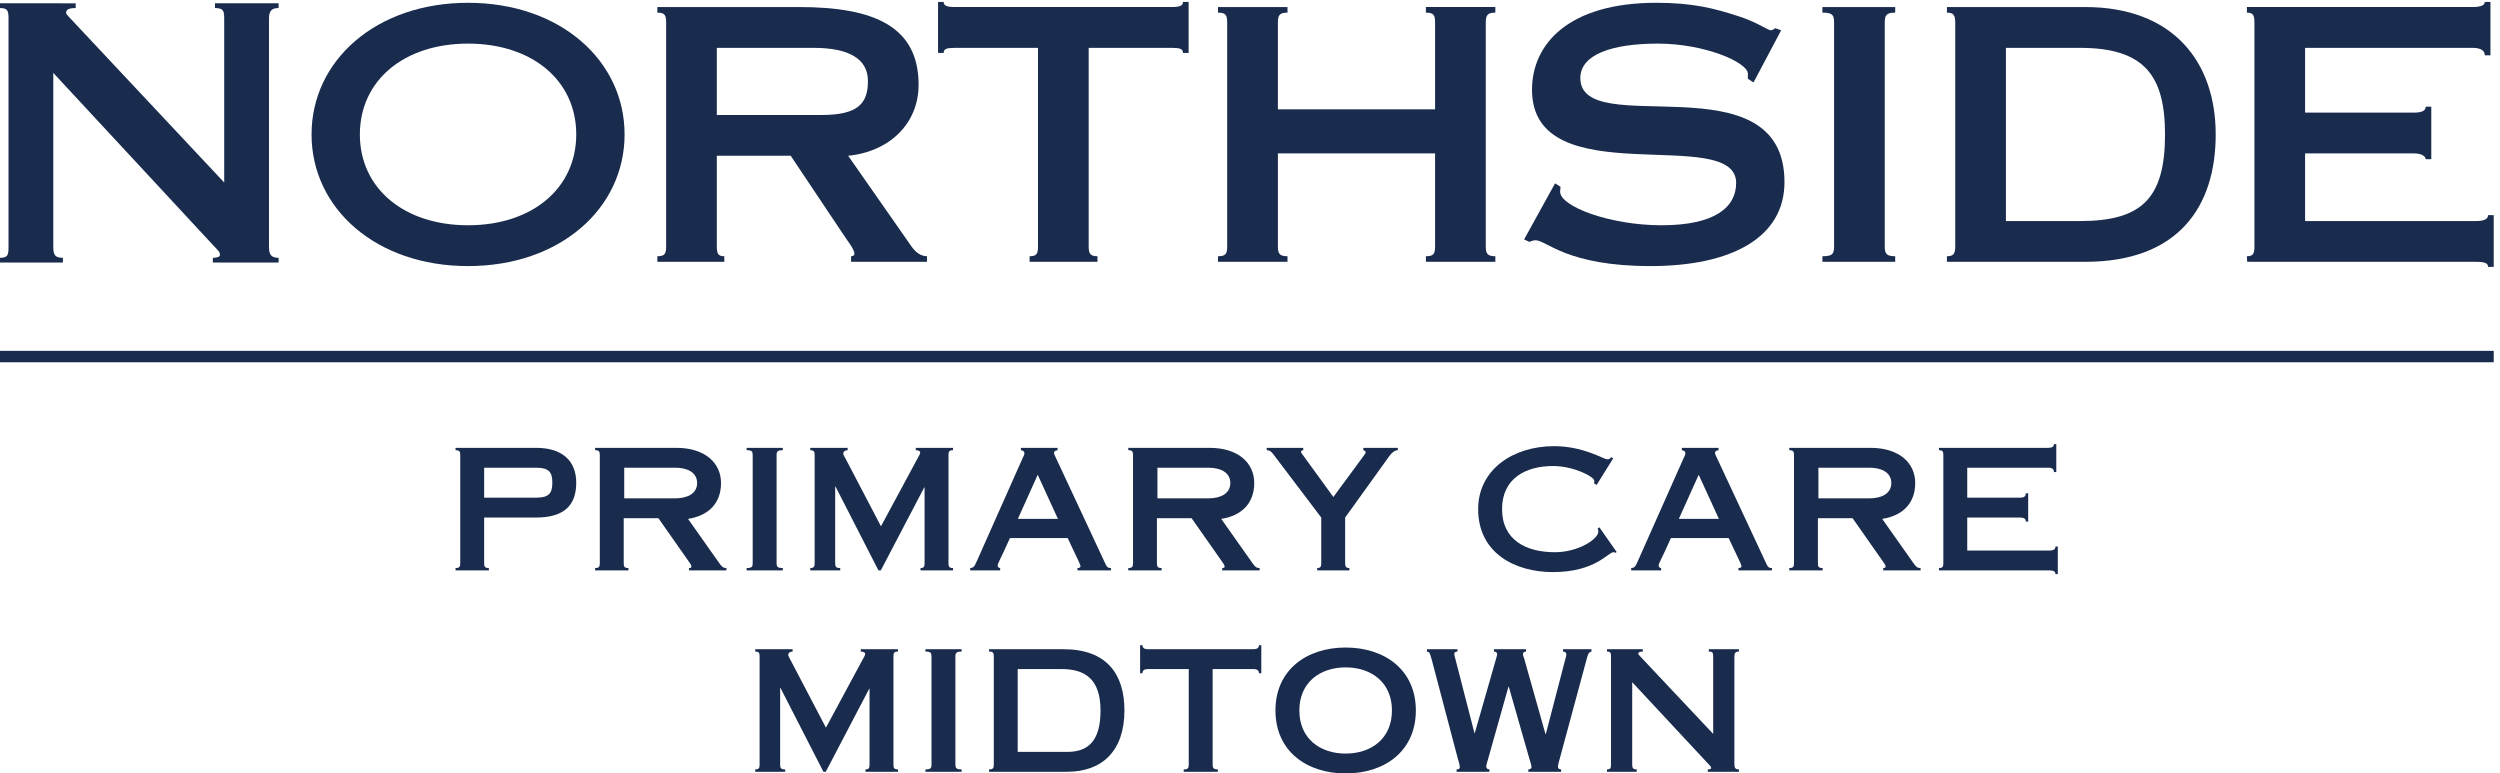 <?xml version="1.0" encoding="UTF-8" standalone="no"?>
<!-- Created with Inkscape (http://www.inkscape.org/) -->
<svg version="1.1" id="svg1" width="631.973" height="195.52" viewBox="0 0 631.973 195.52" xmlns:inkscape="http://www.inkscape.org/namespaces/inkscape" xmlns:sodipodi="http://sodipodi.sourceforge.net/DTD/sodipodi-0.dtd" xmlns="http://www.w3.org/2000/svg" xmlns:svg="http://www.w3.org/2000/svg">
  <defs id="defs1" />
  <g id="g1">
    <g id="group-R5">
      <path id="path2" d="m 511.242,1000.48 c 0,-14.917 4.754,-20.41 18.293,-20.41 v -9.043 H 404.559 v 9.043 c 6.734,0 13.515,1.368 13.515,5.493 0,6.14 -4.078,8.804 -12.851,18.317 L 101.297,1331.5 v -331.02 c 0,-14.917 3.391,-20.41 18.266,-20.41 v -9.043 H 0.004 v 9.043 C 14.836,980.07 16.199,985.563 16.199,1000.48 v 433.91 c 0,14.92 -1.363,20.37 -16.195,20.37 v 9.04 H 143.879 v -9.04 c -12.863,0 -18.258,-2.8 -18.258,-8.85 0,-2.03 2.715,-5.41 7.434,-10.18 l 293.093,-312.52 v 311.18 c 0,14.92 -1.328,20.37 -17.57,20.37 v 9.04 h 120.957 v -9.04 c -13.539,0 -18.293,-5.45 -18.293,-20.37 v -433.91" style="fill:#192c4e;fill-opacity:1;fill-rule:nonzero;stroke:none" transform="matrix(0.133,0,0,-0.133,0,195.52)" />
      <path id="path3" d="m 889.613,1387.19 c 121.777,0 205.647,-69.97 205.647,-172.65 0,-102.53 -83.87,-172.62 -205.647,-172.62 -121.765,0 -205.617,70.09 -205.617,172.62 0,102.68 83.852,172.65 205.617,172.65 m 0,77.57 c -174.746,0 -297.445,-109.57 -297.445,-250.22 0,-140.8 122.699,-250.212 297.445,-250.212 174.777,0 297.517,109.412 297.517,250.212 0,140.65 -122.74,250.22 -297.517,250.22" style="fill:#192c4e;fill-opacity:1;fill-rule:nonzero;stroke:none" transform="matrix(0.133,0,0,-0.133,0,195.52)" />
      <path id="path4" d="m 1362.44,1379.11 h 184.05 c 66.64,0 103.17,-20.75 103.17,-62.95 0,-42.32 -18.27,-64.63 -88.09,-64.63 h -199.13 z m 140.44,-205.09 98.92,-147.94 c 8.66,-13.55 22.14,-29.486 22.14,-38.232 0,-3.973 -3.92,-4.805 -6.33,-4.805 v -10.609 h 144.34 v 10.609 c -11.89,0 -22.24,7.992 -29.37,18.437 l -120.52,172.54 c 79.42,7.91 133.89,61.83 133.89,134.9 0,109.88 -82.87,147.78 -227.24,147.78 h -269.29 v -10.65 c 14.32,0 16.68,-4.78 16.68,-19.22 v -424.69 c 0,-14.292 -2.36,-19.097 -16.68,-19.097 v -10.609 h 127.25 v 10.609 c -11.88,0 -14.23,4.805 -14.23,19.097 v 171.88 h 140.44" style="fill:#192c4e;fill-opacity:1;fill-rule:nonzero;stroke:none" transform="matrix(0.133,0,0,-0.133,0,195.52)" />
      <path id="path5" d="m 2085.9,972.43 h -128.91 v 10.609 c 13.56,0 15.91,4.801 15.91,19.101 v 376.97 h -157.09 c -15.85,0 -22.21,-1.57 -22.21,-9.62 h -10.68 v 96.88 h 10.68 c 0,-7.35 6.36,-9.67 22.21,-9.67 h 410.5 c 15.84,0 22.17,2.32 22.17,9.67 h 10.73 v -96.88 h -10.73 c 0,8.05 -6.33,9.62 -22.17,9.62 h -157.09 v -376.97 c 0,-14.3 3.19,-19.101 16.68,-19.101 V 972.43" style="fill:#192c4e;fill-opacity:1;fill-rule:nonzero;stroke:none" transform="matrix(0.133,0,0,-0.133,0,195.52)" />
      <path id="path6" d="m 2727.6,1262.31 v 164.51 c 0,14.44 -2.38,19.25 -17.44,19.25 v 10.63 h 132.01 v -10.63 c -15.06,0 -18.21,-4.81 -18.21,-19.25 v -424.68 c 0,-14.296 3.15,-19.097 18.21,-19.097 v -10.609 h -132.01 v 10.609 c 15.06,0 17.44,4.801 17.44,19.097 v 176.36 h -298.75 v -176.36 c 0,-14.296 3.14,-19.097 18.25,-19.097 V 972.434 H 2315 v 10.609 c 15.05,0 17.47,4.801 17.47,19.097 v 424.68 c 0,14.44 -2.42,19.25 -17.47,19.25 v 10.63 h 132.1 v -10.63 c -15.11,0 -18.25,-4.81 -18.25,-19.25 v -164.51 h 298.75" style="fill:#192c4e;fill-opacity:1;fill-rule:nonzero;stroke:none" transform="matrix(0.133,0,0,-0.133,0,195.52)" />
      <path id="path7" d="m 3332.83,1313.33 -10.7,7.1 v 9.53 c 0,21.47 -81.54,57.23 -171.15,57.23 -87.08,0 -147.27,-20.72 -147.27,-65.46 0,-120.87 388,39.14 388,-197.79 0,-104.97 -99.79,-159.608 -254.97,-159.608 -78.41,0 -127.49,11.949 -160.78,24.504 -32.46,12.734 -47.54,24.574 -56.97,24.574 -3.23,0 -7.95,-0.89 -11.92,-3.14 l -10.27,4.71 58.83,106.61 10.47,-6.54 c 0,-2.25 -0.85,-5.47 -0.85,-9.44 0,-27.82 94.3,-63.69 192.84,-63.69 101.36,0 141.74,34.22 141.74,80.39 0,112.68 -387.99,-24.63 -387.99,177.13 0,87.75 70.48,165.32 235.98,165.32 69.69,0 110.02,-10.32 158.33,-26.14 31.71,-10.22 54.69,-26.14 59.4,-26.14 3.22,0 6.38,2.39 8.75,3.98 l 11.08,-3.98 -52.55,-99.15" style="fill:#192c4e;fill-opacity:1;fill-rule:nonzero;stroke:none" transform="matrix(0.133,0,0,-0.133,0,195.52)" />
      <path id="path8" d="m 3582.28,1002.14 c 0,-14.296 3.19,-19.097 19.86,-19.097 V 972.434 H 3463.8 v 10.609 c 19.8,0 22.17,4.801 22.17,19.097 v 424.74 c 0,14.39 -2.37,19.19 -22.17,19.19 v 10.63 h 138.34 v -10.63 c -16.67,0 -19.86,-4.8 -19.86,-19.19 v -424.74" style="fill:#192c4e;fill-opacity:1;fill-rule:nonzero;stroke:none" transform="matrix(0.133,0,0,-0.133,0,195.52)" />
      <path id="path9" d="m 3812.6,1379.11 h 140.92 c 121.92,0 161.48,-52.39 161.48,-164.57 0,-121.66 -44.31,-164.61 -161.48,-164.61 H 3812.6 Z m -96.31,-376.97 c 0,-14.292 -3.16,-19.097 -15.82,-19.097 v -10.609 h 262.59 c 177.23,0 248.26,104.566 248.26,242.106 0,137.68 -80.52,242.16 -248.26,242.16 h -262.59 v -10.65 c 12.66,0 15.82,-4.78 15.82,-19.16 v -424.75" style="fill:#192c4e;fill-opacity:1;fill-rule:nonzero;stroke:none" transform="matrix(0.133,0,0,-0.133,0,195.52)" />
      <path id="path10" d="m 4729.03,962.895 c 0,7.16 -7.08,9.531 -22.9,9.531 h -434.97 l -0.55,10.609 c 11.89,0 14.29,4.805 14.29,19.105 v 424.74 c 0,14.38 -2.4,19.18 -14.29,19.18 v 10.65 h 429.19 c 16.66,0 23,4.02 23,9.67 h 10.73 v -101.5 h -10.73 c 0,7.98 -6.34,14.23 -23,14.23 h -318.59 v -123.05 h 207.01 c 15.92,0 22.26,3.99 22.26,11.25 h 10.6 v -99.86 h -10.6 c 0,4.68 -6.34,11.04 -22.26,11.04 h -207.01 v -128.56 h 324.71 c 15.97,0 23.11,4 23.11,11.26 h 10.72 v -98.295 h -10.72" style="fill:#192c4e;fill-opacity:1;fill-rule:nonzero;stroke:none" transform="matrix(0.133,0,0,-0.133,0,195.52)" />
      <path id="path11" d="M 4739.76,803.246 H 0 v -21.719 h 4739.76 v 21.719" style="fill:#192c4e;fill-opacity:1;fill-rule:nonzero;stroke:none" transform="matrix(0.133,0,0,-0.133,0,195.52)" />
      <path id="path12" d="m 920.219,524.16 h 98.231 c 24.32,0 31.36,7.676 31.36,28.477 0,20.801 -7.04,28.476 -31.36,28.476 h -98.231 z m 0,-124.148 c 0,-7.043 1.281,-9.602 8.957,-9.602 v -4.48 h -63.352 v 4.48 c 7.676,0 8.953,2.559 8.953,9.602 v 204.785 c 0,7.039 -1.277,9.598 -8.953,9.598 v 4.472 h 153.266 c 50.55,0 76.15,-25.594 76.15,-66.23 0,-40.633 -20.48,-66.239 -76.15,-66.239 h -98.871 v -86.386" style="fill:#192c4e;fill-opacity:1;fill-rule:nonzero;stroke:none" transform="matrix(0.133,0,0,-0.133,0,195.52)" />
      <path id="path13" d="m 1186.45,522.883 h 96.95 c 23.05,0 41.6,8.953 41.6,29.109 0,20.168 -18.55,29.121 -41.6,29.121 h -96.95 z m -0.96,-122.871 c 0,-7.043 1.28,-9.602 8.97,-9.602 v -4.48 h -63.36 v 4.48 c 7.67,0 8.95,2.559 8.95,9.602 v 204.785 c 0,7.039 -1.28,9.598 -8.95,9.598 v 4.472 h 154.23 c 55.67,0 85.11,-29.433 85.11,-66.875 0,-38.074 -23.36,-62.07 -62.71,-68.152 l 59.19,-83.828 c 4.48,-6.41 7.04,-9.602 13.76,-9.602 v -4.48 h -71.04 v 4.48 c 3.84,0 4.48,1.281 4.48,2.559 0,2.562 -0.95,4.16 -4.16,8.64 l -58.55,83.508 h -65.92 v -85.105" style="fill:#192c4e;fill-opacity:1;fill-rule:nonzero;stroke:none" transform="matrix(0.133,0,0,-0.133,0,195.52)" />
      <path id="path14" d="m 1476.05,400.012 c 0,-7.043 1.6,-9.602 11.83,-9.602 v -4.48 h -68.78 v 4.48 c 10.23,0 11.51,2.559 11.51,9.602 v 204.785 c 0,7.039 -1.28,9.598 -11.51,9.598 v 4.472 h 68.78 v -4.472 c -10.23,0 -11.83,-2.559 -11.83,-9.598 V 400.012" style="fill:#192c4e;fill-opacity:1;fill-rule:nonzero;stroke:none" transform="matrix(0.133,0,0,-0.133,0,195.52)" />
      <path id="path15" d="m 1811.39,618.867 v -4.472 c -7.35,0 -8.63,-2.559 -8.63,-9.598 V 400.012 c 0,-7.043 1.28,-9.602 8.63,-9.602 v -4.48 h -61.75 v 4.48 c 6.4,0 7.68,2.559 7.68,9.602 v 143.66 h -0.64 L 1674.12,385.93 h -4.48 l -81.59,159.343 h -0.64 V 400.012 c 0,-7.043 1.28,-9.602 9.6,-9.602 v -4.48 h -56.96 v 4.48 c 7.04,0 8.32,2.559 8.32,9.602 v 204.785 c 0,7.039 -1.28,9.598 -8.32,9.598 v 4.472 h 71.04 v -4.472 c -4.16,0 -8.32,-2.247 -8.32,-6.082 0,-2.883 2.23,-5.762 7.04,-15.04 l 64.64,-123.507 71.03,131.828 c 1.6,2.558 3.52,6.082 3.52,8.32 0,2.879 -2.88,4.16 -8.32,4.481 v 4.472 h 70.71" style="fill:#192c4e;fill-opacity:1;fill-rule:nonzero;stroke:none" transform="matrix(0.133,0,0,-0.133,0,195.52)" />
      <path id="path16" d="m 2010.77,483.84 -38.4,83.836 -37.76,-83.836 z m -166.71,-97.91 v 4.48 c 5.76,0.309 7.67,1.91 12.15,12.16 l 87.36,196.465 c 1.6,3.203 3.51,6.719 3.51,9.598 0,3.515 -2.55,5.117 -6.71,5.762 v 4.472 h 69.75 v -4.472 c -4.79,-0.645 -6.72,-2.559 -6.72,-4.805 0,-2.559 1.28,-5.117 2.88,-8.32 l 92.8,-198.7 c 4.48,-9.922 5.76,-12.16 12.48,-12.16 v -4.48 h -63.68 v 4.48 c 4.16,0 5.76,1.602 5.76,3.192 0,3.527 -2.87,8.007 -24.32,53.757 h -109.75 c -18.56,-41.597 -23.36,-47.988 -23.36,-52.148 0,-2.891 1.92,-4.492 4.8,-4.801 v -4.48 h -56.95" style="fill:#192c4e;fill-opacity:1;fill-rule:nonzero;stroke:none" transform="matrix(0.133,0,0,-0.133,0,195.52)" />
      <path id="path17" d="m 2199.9,522.883 h 96.95 c 23.04,0 41.59,8.953 41.59,29.109 0,20.168 -18.55,29.121 -41.59,29.121 h -96.95 z m -0.97,-122.871 c 0,-7.043 1.28,-9.602 8.96,-9.602 v -4.48 h -63.36 v 4.48 c 7.69,0 8.97,2.559 8.97,9.602 v 204.785 c 0,7.039 -1.28,9.598 -8.97,9.598 v 4.472 h 154.23 c 55.68,0 85.12,-29.433 85.12,-66.875 0,-38.074 -23.36,-62.07 -62.71,-68.152 l 59.19,-83.828 c 4.48,-6.41 7.04,-9.602 13.76,-9.602 v -4.48 h -71.04 v 4.48 c 3.85,0 4.48,1.281 4.48,2.559 0,2.562 -0.95,4.16 -4.16,8.64 l -58.55,83.508 h -65.92 v -85.105" style="fill:#192c4e;fill-opacity:1;fill-rule:nonzero;stroke:none" transform="matrix(0.133,0,0,-0.133,0,195.52)" />
      <path id="path18" d="m 2477.01,618.867 v -4.472 c -2.25,0 -4.16,-1.278 -4.16,-2.879 0,-2.246 1.91,-4.161 4.48,-7.688 l 56.95,-78.387 58.88,79.989 c 1.28,1.925 2.56,3.84 2.56,4.804 0,1.914 -2.24,3.84 -4.49,4.161 v 4.472 h 65.6 v -4.472 c -6.72,-0.321 -12.16,-5.442 -16.64,-11.844 l -83.52,-116.153 v -86.386 c 0,-7.043 1.61,-9.602 8.01,-9.602 v -4.48 h -61.12 v 4.48 c 6.4,0 7.68,2.559 7.68,9.602 v 86.386 l -87.99,116.153 c -4.8,6.402 -8,11.844 -15.68,11.844 v 4.472 h 69.44" style="fill:#192c4e;fill-opacity:1;fill-rule:nonzero;stroke:none" transform="matrix(0.133,0,0,-0.133,0,195.52)" />
      <path id="path19" d="m 3034.75,548.477 -4.8,2.558 c 0.32,1.926 0.32,3.516 0.32,5.117 0,7.688 -38.72,28.164 -78.71,28.164 -50.88,0 -96.64,-23.035 -96.64,-81.914 0,-58.871 45.76,-81.914 100.47,-81.914 44.48,0 82.55,24.953 82.55,39.352 0,1.609 -0.63,4.488 -1.28,5.769 l 3.21,2.235 32.96,-47.043 -2.56,-1.281 c -0.97,0.652 -2.88,0.968 -3.84,0.968 -9.6,0 -34.24,-37.758 -114.87,-37.758 -71.36,0 -142.07,35.508 -142.07,119.672 0,74.875 65.9,119.668 144.3,119.668 56.32,0 94.08,-24.961 100.79,-24.961 3.21,0 5.12,0.325 7.37,3.84 l 4.48,-1.594 -31.68,-50.878" style="fill:#192c4e;fill-opacity:1;fill-rule:nonzero;stroke:none" transform="matrix(0.133,0,0,-0.133,0,195.52)" />
      <path id="path20" d="m 3267.07,483.84 -38.39,83.836 -37.76,-83.836 z m -166.7,-97.91 v 4.48 c 5.76,0.309 7.67,1.91 12.15,12.16 l 87.36,196.465 c 1.6,3.203 3.51,6.719 3.51,9.598 0,3.515 -2.56,5.117 -6.72,5.762 v 4.472 h 69.76 v -4.472 c -4.8,-0.645 -6.72,-2.559 -6.72,-4.805 0,-2.559 1.28,-5.117 2.88,-8.32 l 92.79,-198.7 c 4.49,-9.922 5.77,-12.16 12.49,-12.16 v -4.48 h -63.68 v 4.48 c 4.16,0 5.76,1.602 5.76,3.192 0,3.527 -2.88,8.007 -24.32,53.757 h -109.75 c -18.56,-41.597 -23.36,-47.988 -23.36,-52.148 0,-2.891 1.92,-4.492 4.8,-4.801 v -4.48 h -56.95" style="fill:#192c4e;fill-opacity:1;fill-rule:nonzero;stroke:none" transform="matrix(0.133,0,0,-0.133,0,195.52)" />
      <path id="path21" d="m 3456.2,522.883 h 96.96 c 23.04,0 41.59,8.953 41.59,29.109 0,20.168 -18.55,29.121 -41.59,29.121 h -96.96 z m -0.96,-122.871 c 0,-7.043 1.28,-9.602 8.96,-9.602 v -4.48 h -63.36 v 4.48 c 7.69,0 8.97,2.559 8.97,9.602 v 204.785 c 0,7.039 -1.28,9.598 -8.97,9.598 v 4.472 h 154.23 c 55.68,0 85.12,-29.433 85.12,-66.875 0,-38.074 -23.36,-62.07 -62.72,-68.152 l 59.19,-83.828 c 4.49,-6.41 7.04,-9.602 13.76,-9.602 v -4.48 h -71.03 v 4.48 c 3.85,0 4.48,1.281 4.48,2.559 0,2.562 -0.96,4.16 -4.16,8.64 l -58.55,83.508 h -65.92 v -85.105" style="fill:#192c4e;fill-opacity:1;fill-rule:nonzero;stroke:none" transform="matrix(0.133,0,0,-0.133,0,195.52)" />
      <path id="path22" d="m 3685.32,390.41 c 7.04,0 8.32,2.559 8.32,9.602 v 204.785 c 0,7.039 -1.28,9.598 -8.32,9.598 v 4.472 h 207.66 c 7.68,0 10.88,2.571 10.88,7.043 h 4.48 v -53.117 h -4.48 c 0,5.762 -3.2,8.32 -10.88,8.32 h -153.9 V 524.16 h 100.46 c 7.69,0 10.88,2.559 10.88,8.32 h 4.49 v -53.757 h -4.49 c 0,2.558 -0.63,4.48 -2.55,5.761 -1.61,1.278 -4.49,1.914 -8.33,1.914 H 3739.08 V 423.68 h 156.78 c 7.68,0 10.88,2.558 10.88,7.691 h 4.48 v -52.48 h -4.48 c 0,4.48 -3.2,7.039 -10.88,7.039 h -210.54 v 4.48" style="fill:#192c4e;fill-opacity:1;fill-rule:nonzero;stroke:none" transform="matrix(0.133,0,0,-0.133,0,195.52)" />
      <path id="path23" d="m 1706.78,236.129 v -4.457 c -7.35,0 -8.63,-2.563 -8.63,-9.602 V 17.289 c 0,-7.051 1.28,-9.598 8.63,-9.598 V 3.199 h -61.76 v 4.492 c 6.41,0 7.69,2.547 7.69,9.598 V 160.949 h -0.65 L 1569.52,3.199 h -4.48 l -81.6,159.352 h -0.63 V 17.289 c 0,-7.051 1.28,-9.598 9.6,-9.598 V 3.199 h -56.97 v 4.492 c 7.04,0 8.32,2.547 8.32,9.598 V 222.07 c 0,7.039 -1.28,9.602 -8.32,9.602 v 4.457 h 71.04 v -4.457 c -4.16,0 -8.32,-2.25 -8.32,-6.082 0,-2.879 2.24,-5.77 7.04,-15.039 l 64.64,-123.512 71.02,131.832 c 1.6,2.559 3.53,6.078 3.53,8.32 0,2.879 -2.88,4.161 -8.32,4.481 v 4.457 h 70.71" style="fill:#192c4e;fill-opacity:1;fill-rule:nonzero;stroke:none" transform="matrix(0.133,0,0,-0.133,0,195.52)" />
      <path id="path24" d="m 1815.91,17.289 c 0,-7.051 1.6,-9.598 11.84,-9.598 V 3.199 h -68.79 v 4.492 c 10.24,0 11.52,2.547 11.52,9.598 V 222.07 c 0,7.039 -1.28,9.602 -11.52,9.602 v 4.457 h 68.79 v -4.457 c -10.24,0 -11.84,-2.563 -11.84,-9.602 V 17.289" style="fill:#192c4e;fill-opacity:1;fill-rule:nonzero;stroke:none" transform="matrix(0.133,0,0,-0.133,0,195.52)" />
      <path id="path25" d="m 1934.31,40.961 h 94.07 c 39.68,0 63.35,20.48 63.35,78.719 0,62.07 -31.99,78.711 -74.23,78.711 h -83.19 z M 1888.87,222.07 c 0,7.039 -1.28,9.602 -8.95,9.602 v 4.457 h 141.42 c 81.27,0 115.83,-46.379 115.83,-116.449 0,-77.442 -42.88,-116.481 -108.79,-116.481 h -148.46 v 4.492 c 7.67,0 8.95,2.547 8.95,9.598 V 222.07" style="fill:#192c4e;fill-opacity:1;fill-rule:nonzero;stroke:none" transform="matrix(0.133,0,0,-0.133,0,195.52)" />
      <path id="path26" d="m 2304.85,17.289 c 0,-7.051 1.6,-9.598 9.92,-9.598 V 3.199 h -64.95 v 4.492 c 8.32,0 9.6,2.547 9.6,9.598 V 198.391 h -77.11 c -7.69,0 -10.88,-2.563 -10.88,-8 h -4.48 v 53.429 h 4.48 c 0,-5.129 3.19,-7.691 10.88,-7.691 h 199.66 c 7.67,0 10.88,2.562 10.88,7.691 h 4.48 v -53.429 h -4.48 c 0,5.437 -3.21,8 -10.88,8 h -77.12 V 17.289" style="fill:#192c4e;fill-opacity:1;fill-rule:nonzero;stroke:none" transform="matrix(0.133,0,0,-0.133,0,195.52)" />
      <path id="path27" d="m 2469.65,119.68 c 0,-53.442 39.36,-81.918 88,-81.918 48.63,0 87.99,28.477 87.99,81.918 0,53.441 -39.36,81.91 -87.99,81.91 -48.64,0 -88,-28.469 -88,-81.91 z m 221.42,0 C 2691.07,42.238 2631.56,0 2557.65,0 c -73.92,0 -133.43,42.238 -133.43,119.68 0,77.429 59.51,119.66 133.43,119.66 73.91,0 133.42,-42.231 133.42,-119.66" style="fill:#192c4e;fill-opacity:1;fill-rule:nonzero;stroke:none" transform="matrix(0.133,0,0,-0.133,0,195.52)" />
      <path id="path28" d="m 2770.12,236.129 v -4.457 c -3.51,0 -6.07,-1.281 -6.07,-4.801 0,-1.281 0.95,-4.801 1.91,-8.32 l 36.48,-141.75 h 0.64 l 40.63,141.75 c 1.61,4.801 1.93,7.359 1.93,8.64 0,2.231 -2.56,4.481 -6.09,4.481 v 4.457 h 60.81 v -4.457 c -4.49,-0.32 -5.77,-2.563 -5.77,-5.442 0,-1.601 1.61,-5.441 2.24,-7.359 l 40.63,-144 h 0.65 l 36.8,141.438 c 1.28,4.16 2.23,7.363 2.23,9.921 0,3.52 -2.88,5.442 -6.39,5.442 v 4.457 h 54.07 v -4.457 c -5.75,-1.602 -6.4,-4.481 -9.28,-15.043 L 2964.66,28.48 c -1.28,-4.801 -3.51,-11.191 -3.51,-16.32 0,-2.871 2.88,-4.469 6.08,-4.469 V 3.199 h -62.4 v 4.492 c 4.16,0 6.08,2.23 6.08,4.16 0,3.828 -1.92,8.949 -4.48,17.59 l -38.71,135.36 h -0.65 L 2827.4,24 c -0.64,-1.918 -2.56,-7.988 -2.56,-11.199 0,-2.231 1.92,-5.109 6.07,-5.109 V 3.199 h -62.39 v 4.492 c 4.48,0 6.08,1.91 6.08,3.828 0,5.121 -2.56,12.16 -3.83,16.961 l -49.6,188.149 c -3.52,12.793 -4.16,14.07 -8.96,15.043 v 4.457 h 57.91" style="fill:#192c4e;fill-opacity:1;fill-rule:nonzero;stroke:none" transform="matrix(0.133,0,0,-0.133,0,195.52)" />
      <path id="path29" d="m 3296.5,17.289 c 0,-7.051 2.23,-9.598 8.64,-9.598 V 3.199 h -59.2 v 4.492 c 3.2,0 6.4,0.629 6.4,2.547 0,2.891 -1.92,4.16 -6.08,8.652 L 3102.28,173.43 V 17.289 c 0,-7.051 1.6,-9.598 8.64,-9.598 V 3.199 h -56.64 v 4.492 c 7.04,0 7.69,2.547 7.69,9.598 V 222.07 c 0,7.039 -0.65,9.602 -7.69,9.602 v 4.457 h 68.16 v -4.457 c -6.08,0 -8.64,-1.281 -8.64,-4.16 0,-0.973 1.28,-2.563 3.52,-4.801 L 3256.18,75.199 V 222.07 c 0,7.039 -0.64,9.602 -8.32,9.602 v 4.457 h 57.28 v -4.457 c -6.41,0 -8.64,-2.563 -8.64,-9.602 V 17.289" style="fill:#192c4e;fill-opacity:1;fill-rule:nonzero;stroke:none" transform="matrix(0.133,0,0,-0.133,0,195.52)" />
    </g>
  </g>
</svg>